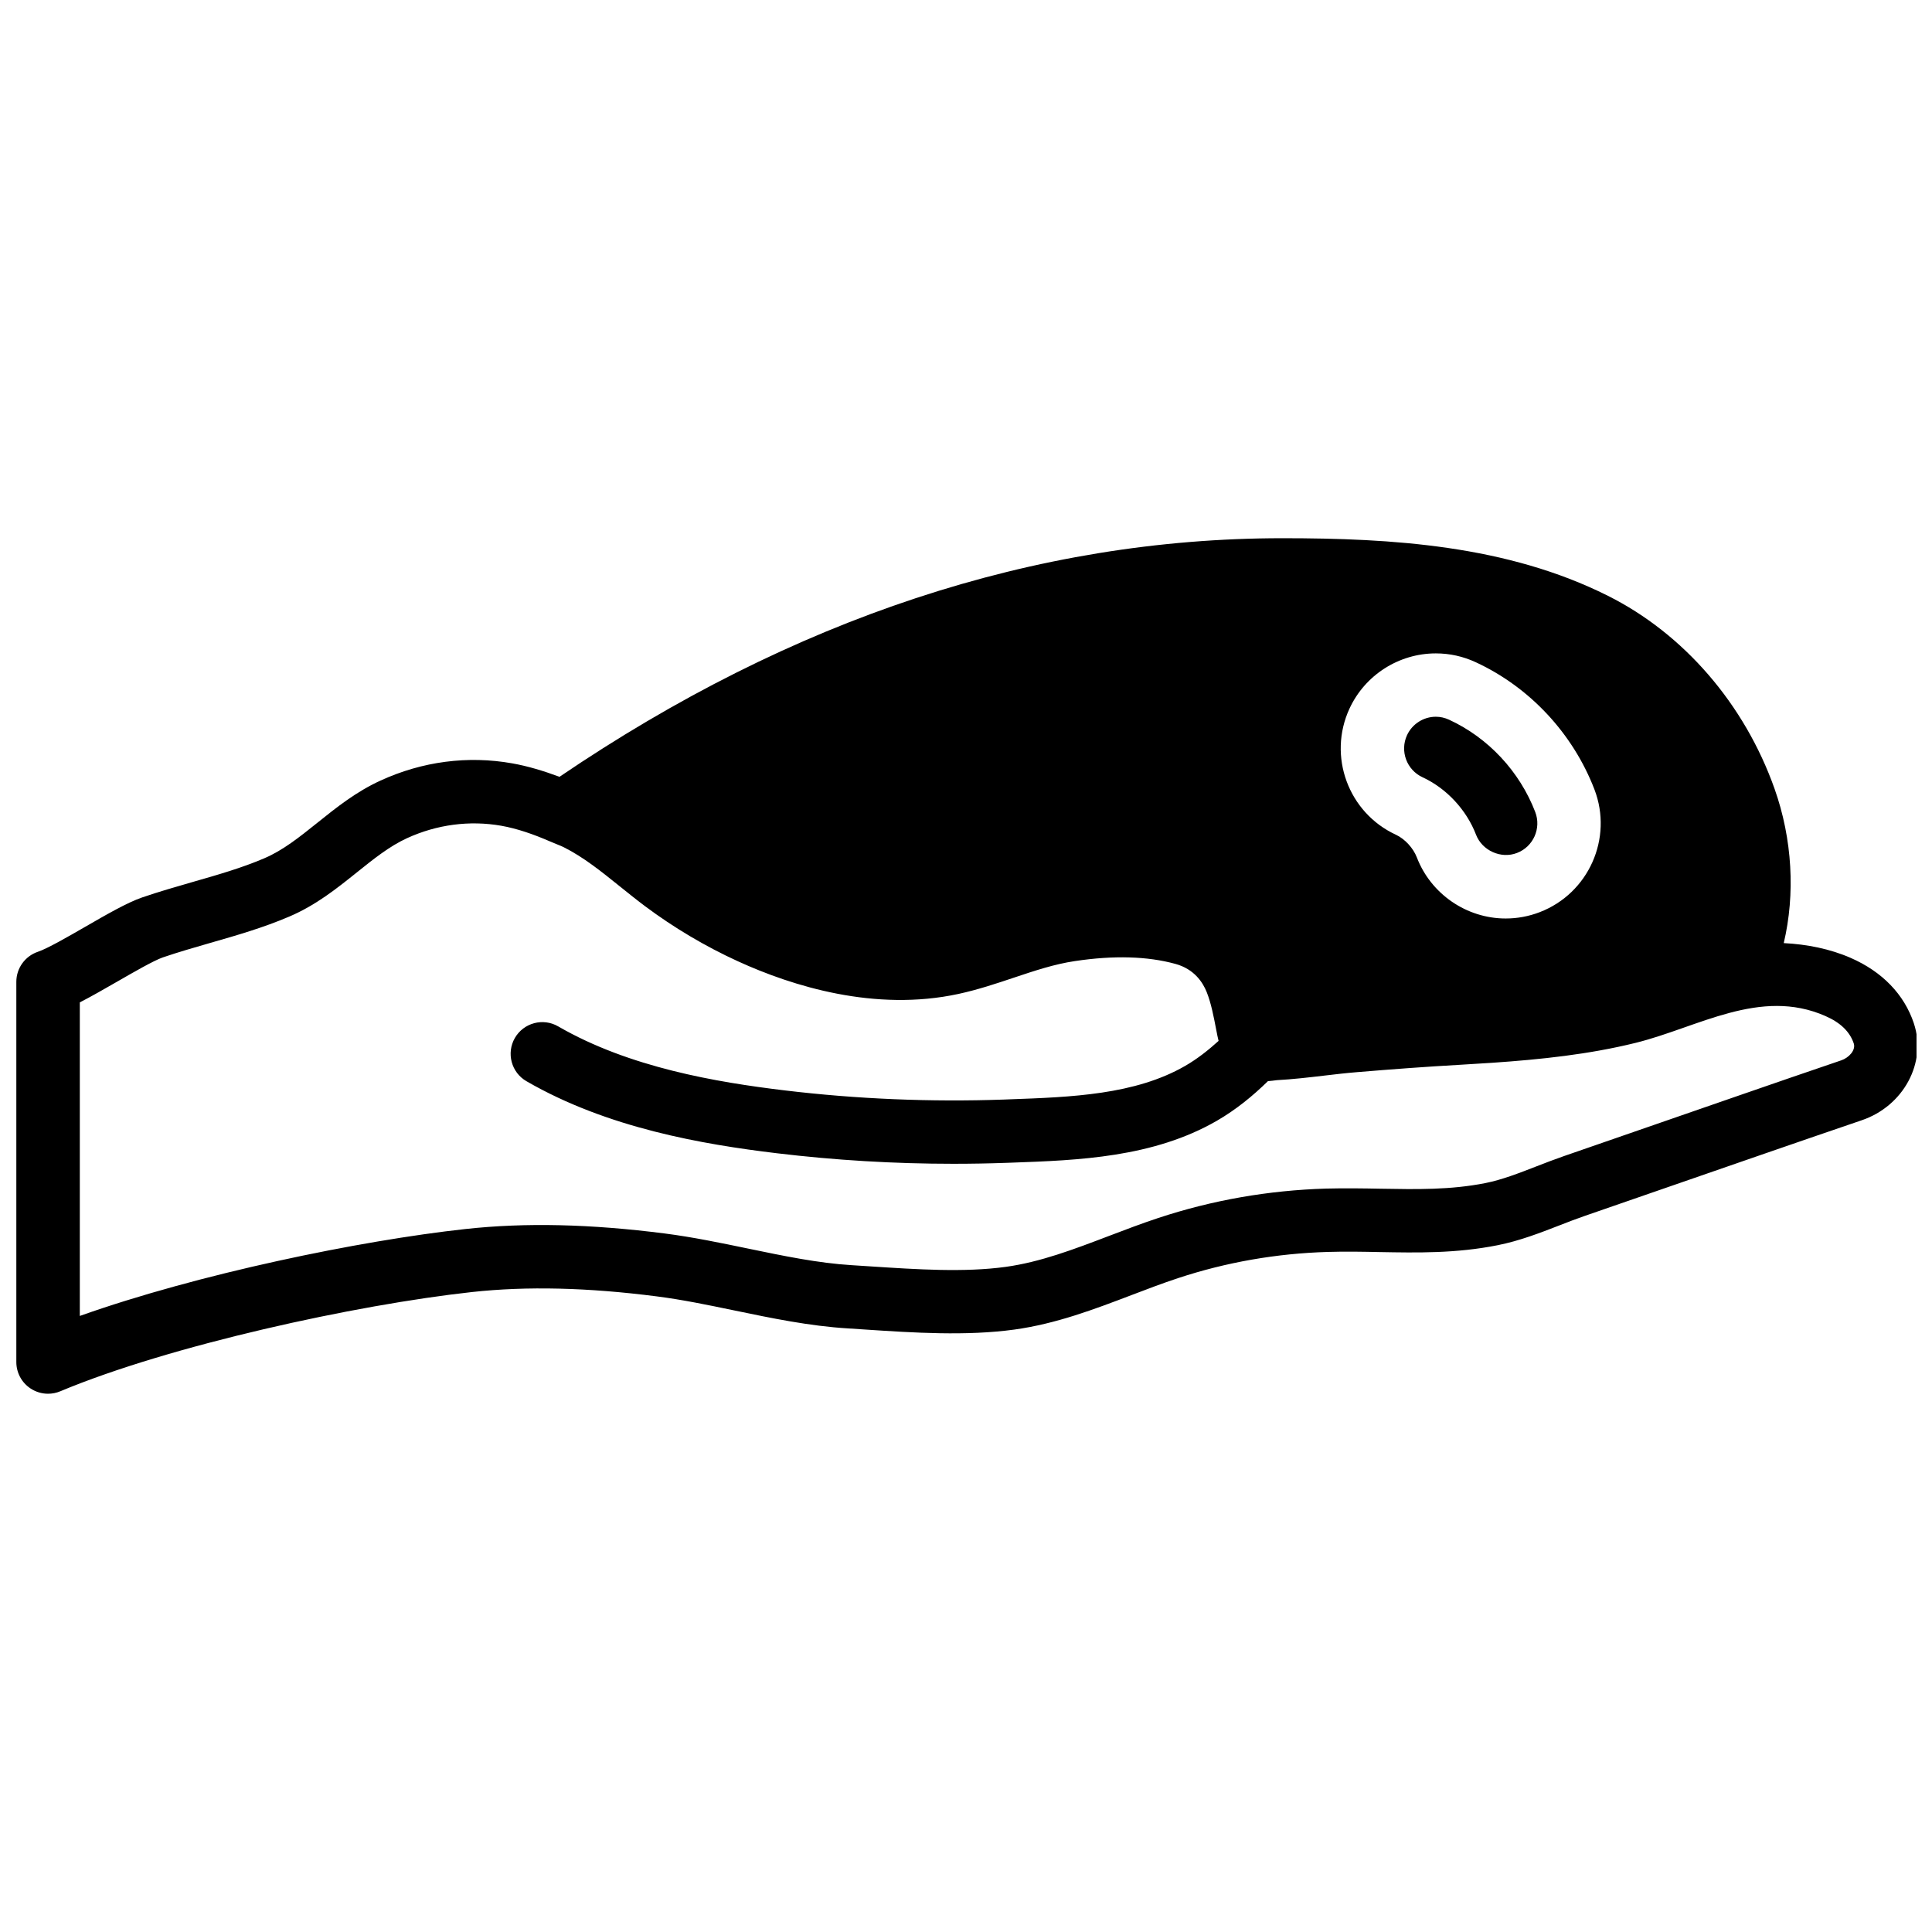 <?xml version="1.0" encoding="UTF-8"?>
<!-- Uploaded to: SVG Repo, www.svgrepo.com, Generator: SVG Repo Mixer Tools -->
<svg width="800px" height="800px" version="1.1" viewBox="144 144 512 512" xmlns="http://www.w3.org/2000/svg">
 <defs>
  <clipPath id="a">
   <path d="m148.09 286h503.81v228h-503.81z"/>
  </clipPath>
 </defs>
 <g clip-path="url(#a)">
  <path d="m651.2 415.21c-0.008 0-0.008 0 0 0-2.57-7.684-8.355-13.68-16.727-17.348-5.5-2.41-11.648-3.621-17.762-3.93 3.074-13 2.301-27.543-2.445-40.93-7.945-22.395-24.023-41.027-44.129-51.098-26.77-13.426-57.293-15.273-86.277-15.273-65.422 0-129.85 21.305-191.59 63.23-4.207-1.562-8.398-2.84-12.547-3.57-11.746-2.09-23.805-0.512-34.867 4.559-6.531 2.988-11.738 7.172-16.777 11.211-4.66 3.731-9.062 7.266-14 9.375-5.961 2.555-12.301 4.375-19.02 6.297-4.492 1.293-8.984 2.586-13.395 4.098-3.945 1.359-9.371 4.484-15.105 7.793-4.469 2.578-10.027 5.777-12.504 6.602-3.418 1.152-5.727 4.359-5.727 7.961v100.77c0 2.812 1.402 5.434 3.746 6.988 1.402 0.934 3.023 1.41 4.652 1.41 1.102 0 2.199-0.211 3.242-0.648 29.09-12.176 78.355-22.934 109.16-26.309 14.543-1.578 30.559-1.199 48.949 1.16 6.75 0.863 13.496 2.266 20.641 3.746 9.742 2.023 19.801 4.113 29.945 4.734l4.887 0.32c12.445 0.824 26.543 1.738 39.273-0.008 11.094-1.535 21.227-5.398 31.035-9.137 4.106-1.57 8.211-3.133 12.352-4.5 12.738-4.207 26.09-6.543 39.684-6.938 4.688-0.145 9.23-0.059 13.711 0.035 9.949 0.176 20.246 0.387 31.305-1.82 5.836-1.168 11.176-3.242 16.348-5.25 2.219-0.863 4.426-1.723 6.66-2.492l46.68-16.164c8.918-3.082 17.828-6.156 26.754-9.195 11.105-3.758 17.309-15.281 13.844-25.676zm-149.57-83.426c4.106-8.895 13.09-14.629 22.883-14.629 3.668 0 7.223 0.789 10.562 2.336 14.293 6.602 25.754 18.879 31.457 33.691 4.981 12.965-1.52 27.559-14.484 32.547-2.898 1.117-5.938 1.68-9.035 1.68-10.355 0-19.801-6.492-23.52-16.156-0.965-2.519-3.199-4.938-5.559-6.039-12.621-5.828-18.129-20.828-12.305-33.43zm130.33 93.215c-8.961 3.039-17.895 6.129-26.836 9.219l-46.68 16.164c-2.426 0.84-4.844 1.773-7.262 2.711-4.703 1.832-9.145 3.559-13.535 4.434-9.27 1.832-18.223 1.664-27.711 1.496-4.754-0.094-9.566-0.16-14.52-0.035-15.215 0.453-30.18 3.066-44.465 7.793-4.375 1.445-8.715 3.098-13.059 4.754-9.336 3.559-18.156 6.918-27.34 8.195-11.027 1.52-23.656 0.672-35.871-0.125l-4.953-0.32c-8.941-0.547-17.988-2.434-27.566-4.418-7.144-1.484-14.527-3.016-21.918-3.973-19.727-2.527-37.016-2.93-52.902-1.191-27.93 3.055-70.773 11.875-102.19 23.035v-83.098c3-1.535 6.348-3.457 9.816-5.449 4.359-2.512 9.773-5.633 12.191-6.473 4.133-1.41 8.348-2.621 12.562-3.836 6.91-1.98 14.059-4.031 20.977-6.996 7.055-3.016 12.57-7.441 17.902-11.715 4.434-3.559 8.625-6.918 13.258-9.043 7.945-3.637 16.586-4.762 24.957-3.301 4.223 0.746 8.582 2.258 13.023 4.191l0.957 0.395c0.863 0.395 1.723 0.664 2.594 1.102 5.289 2.652 9.977 6.441 14.945 10.438 2.176 1.746 4.352 3.5 6.594 5.18 3.82 2.856 7.809 5.516 11.941 7.969s8.391 4.688 12.754 6.676c14.434 6.594 36.293 13.402 58.41 8.617 5.164-1.125 9.984-2.738 14.645-4.301 5.551-1.855 10.781-3.602 16.18-4.398 10.32-1.555 19.289-1.285 26.668 0.754 4.93 1.359 7.231 4.836 8.289 7.516 1.16 2.938 1.82 6.383 2.519 10.02 0.203 1.066 0.402 2.051 0.605 2.863-2.723 2.461-5.602 4.746-8.824 6.609-13.285 7.676-30.203 8.289-46.57 8.875l-1.469 0.059c-19.379 0.68-38.965-0.125-58.168-2.434-18.027-2.168-41.148-6.062-59.973-16.953-4.016-2.336-9.152-0.949-11.48 3.055-2.316 4.023-0.949 9.152 3.066 11.469 21.48 12.43 46.758 16.734 66.379 19.094 15.441 1.855 31.113 2.789 46.746 2.789 4.688 0 9.363-0.082 14.031-0.25l1.469-0.051c17.559-0.629 37.469-1.344 54.371-11.117 4.988-2.887 9.43-6.5 13.504-10.48 0.797-0.066 1.586-0.16 2.367-0.262 4.215-0.227 8.398-0.715 12.598-1.211 2.887-0.344 5.777-0.68 8.664-0.914 9.078-0.754 18.156-1.438 27.25-1.949 2.898-0.168 5.785-0.344 8.656-0.539 12.738-0.875 25.52-2.207 37.938-5.281 16.477-4.082 32.984-14.695 50.242-7.113 4.023 1.762 6.484 4.148 7.539 7.289 0.566 1.773-1.289 3.773-3.32 4.469z"/>
 </g>
 <path d="m520.98 349.98c6.348 2.93 11.656 8.633 14.191 15.242 1.605 4.172 6.609 6.473 10.848 4.82 4.324-1.652 6.492-6.523 4.836-10.848-4.141-10.758-12.453-19.676-22.832-24.461-1.125-0.52-2.301-0.789-3.512-0.789-3.266 0-6.266 1.922-7.633 4.879-1.941 4.211-0.105 9.207 4.102 11.156z"/>
</svg>